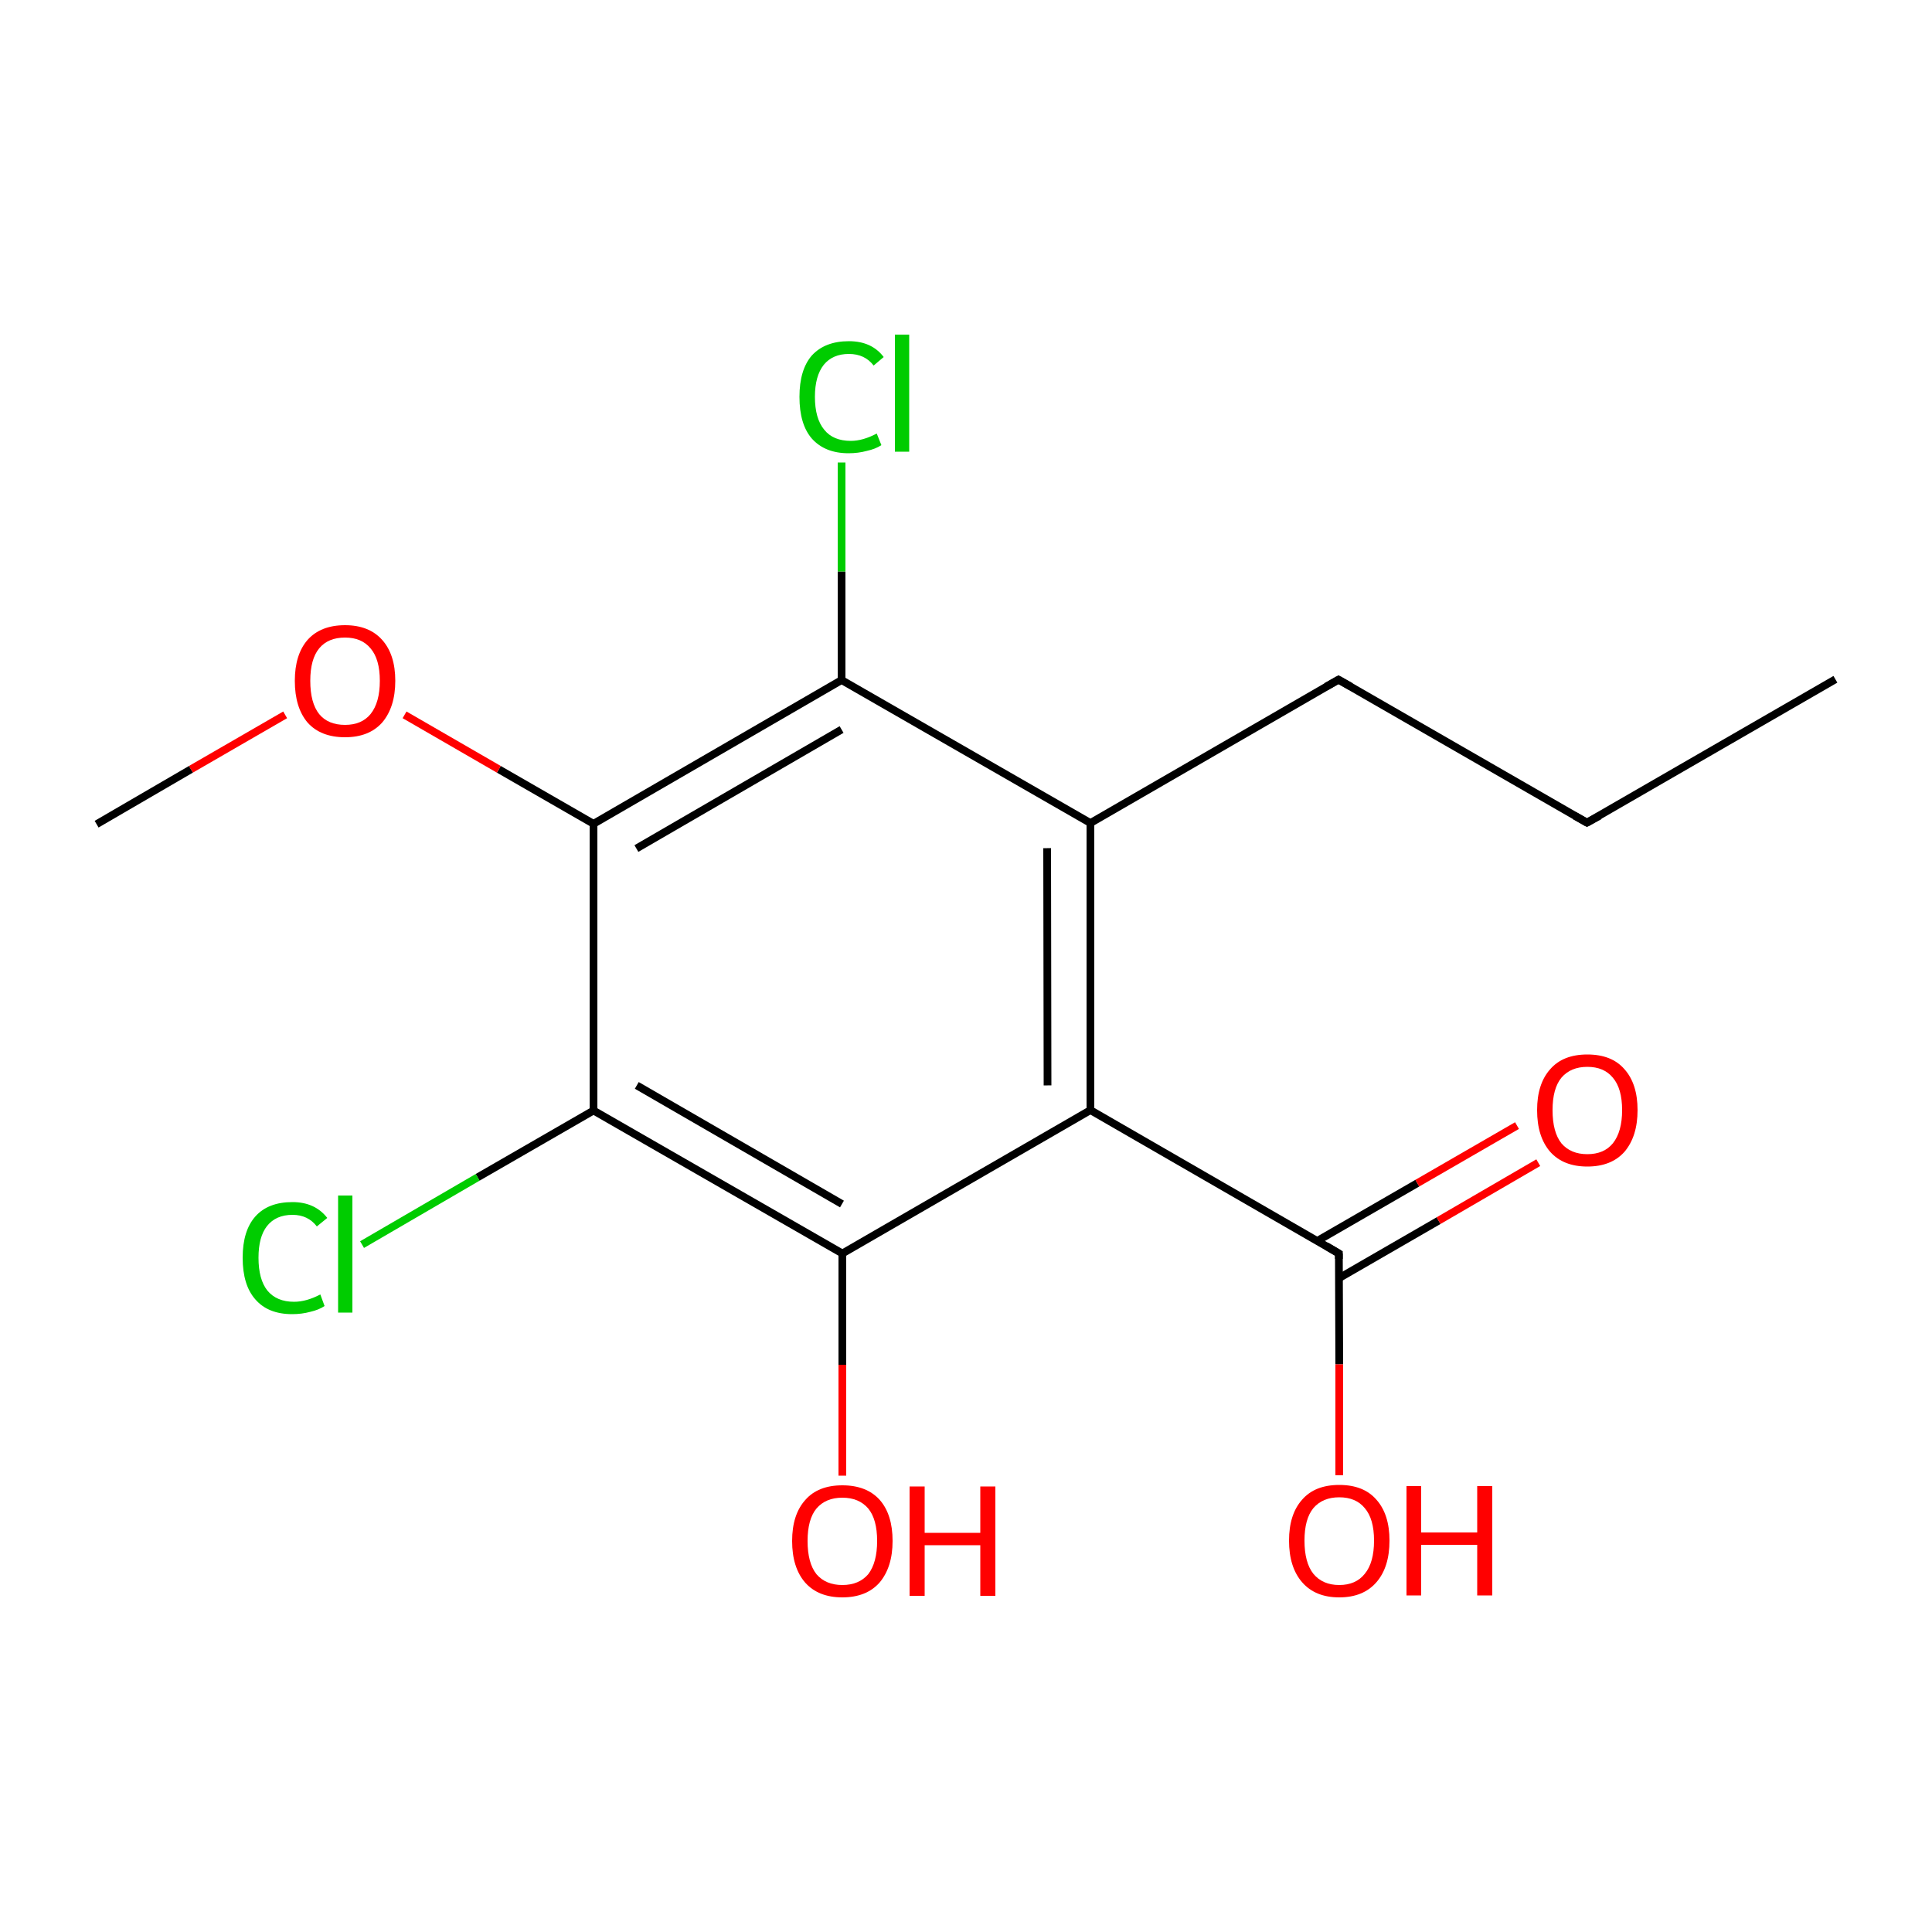 
<svg version='1.1' baseProfile='full'
              xmlns='http://www.w3.org/2000/svg'
                      xmlns:rdkit='http://www.rdkit.org/xml'
                      xmlns:xlink='http://www.w3.org/1999/xlink'
                  xml:space='preserve'
width='500px' height='500px' viewBox='0 0 500 500'>
<!-- END OF HEADER -->
<rect style='opacity:1.0;fill:#FFFFFF;stroke:none' width='500.0' height='500.0' x='0.0' y='0.0'> </rect>
<path class='bond-0 atom-0 atom-1' d='M 475.0,175.8 L 410.7,212.9' style='fill:none;fill-rule:evenodd;stroke:#000000;stroke-width:2.0px;stroke-linecap:butt;stroke-linejoin:miter;stroke-opacity:1' />
<path class='bond-1 atom-1 atom-2' d='M 410.7,212.9 L 346.4,175.9' style='fill:none;fill-rule:evenodd;stroke:#000000;stroke-width:2.0px;stroke-linecap:butt;stroke-linejoin:miter;stroke-opacity:1' />
<path class='bond-2 atom-2 atom-3' d='M 346.4,175.9 L 282.2,213.0' style='fill:none;fill-rule:evenodd;stroke:#000000;stroke-width:2.0px;stroke-linecap:butt;stroke-linejoin:miter;stroke-opacity:1' />
<path class='bond-3 atom-3 atom-4' d='M 282.2,213.0 L 282.2,287.3' style='fill:none;fill-rule:evenodd;stroke:#000000;stroke-width:2.0px;stroke-linecap:butt;stroke-linejoin:miter;stroke-opacity:1' />
<path class='bond-3 atom-3 atom-4' d='M 271.0,219.5 L 271.1,280.9' style='fill:none;fill-rule:evenodd;stroke:#000000;stroke-width:2.0px;stroke-linecap:butt;stroke-linejoin:miter;stroke-opacity:1' />
<path class='bond-4 atom-4 atom-5' d='M 282.2,287.3 L 218.0,324.4' style='fill:none;fill-rule:evenodd;stroke:#000000;stroke-width:2.0px;stroke-linecap:butt;stroke-linejoin:miter;stroke-opacity:1' />
<path class='bond-5 atom-5 atom-6' d='M 218.0,324.4 L 153.6,287.4' style='fill:none;fill-rule:evenodd;stroke:#000000;stroke-width:2.0px;stroke-linecap:butt;stroke-linejoin:miter;stroke-opacity:1' />
<path class='bond-5 atom-5 atom-6' d='M 217.9,311.6 L 164.8,280.9' style='fill:none;fill-rule:evenodd;stroke:#000000;stroke-width:2.0px;stroke-linecap:butt;stroke-linejoin:miter;stroke-opacity:1' />
<path class='bond-6 atom-6 atom-7' d='M 153.6,287.4 L 153.6,213.2' style='fill:none;fill-rule:evenodd;stroke:#000000;stroke-width:2.0px;stroke-linecap:butt;stroke-linejoin:miter;stroke-opacity:1' />
<path class='bond-7 atom-7 atom-8' d='M 153.6,213.2 L 217.8,176.0' style='fill:none;fill-rule:evenodd;stroke:#000000;stroke-width:2.0px;stroke-linecap:butt;stroke-linejoin:miter;stroke-opacity:1' />
<path class='bond-7 atom-7 atom-8' d='M 164.7,219.6 L 217.8,188.8' style='fill:none;fill-rule:evenodd;stroke:#000000;stroke-width:2.0px;stroke-linecap:butt;stroke-linejoin:miter;stroke-opacity:1' />
<path class='bond-8 atom-8 atom-9' d='M 217.8,176.0 L 217.8,147.9' style='fill:none;fill-rule:evenodd;stroke:#000000;stroke-width:2.0px;stroke-linecap:butt;stroke-linejoin:miter;stroke-opacity:1' />
<path class='bond-8 atom-8 atom-9' d='M 217.8,147.9 L 217.8,119.7' style='fill:none;fill-rule:evenodd;stroke:#00CC00;stroke-width:2.0px;stroke-linecap:butt;stroke-linejoin:miter;stroke-opacity:1' />
<path class='bond-9 atom-7 atom-10' d='M 153.6,213.2 L 129.1,199.1' style='fill:none;fill-rule:evenodd;stroke:#000000;stroke-width:2.0px;stroke-linecap:butt;stroke-linejoin:miter;stroke-opacity:1' />
<path class='bond-9 atom-7 atom-10' d='M 129.1,199.1 L 104.7,185.0' style='fill:none;fill-rule:evenodd;stroke:#FF0000;stroke-width:2.0px;stroke-linecap:butt;stroke-linejoin:miter;stroke-opacity:1' />
<path class='bond-10 atom-10 atom-11' d='M 73.8,185.0 L 49.4,199.1' style='fill:none;fill-rule:evenodd;stroke:#FF0000;stroke-width:2.0px;stroke-linecap:butt;stroke-linejoin:miter;stroke-opacity:1' />
<path class='bond-10 atom-10 atom-11' d='M 49.4,199.1 L 25.0,213.3' style='fill:none;fill-rule:evenodd;stroke:#000000;stroke-width:2.0px;stroke-linecap:butt;stroke-linejoin:miter;stroke-opacity:1' />
<path class='bond-11 atom-6 atom-12' d='M 153.6,287.4 L 123.6,304.7' style='fill:none;fill-rule:evenodd;stroke:#000000;stroke-width:2.0px;stroke-linecap:butt;stroke-linejoin:miter;stroke-opacity:1' />
<path class='bond-11 atom-6 atom-12' d='M 123.6,304.7 L 93.7,322.1' style='fill:none;fill-rule:evenodd;stroke:#00CC00;stroke-width:2.0px;stroke-linecap:butt;stroke-linejoin:miter;stroke-opacity:1' />
<path class='bond-12 atom-5 atom-13' d='M 218.0,324.4 L 218.0,353.2' style='fill:none;fill-rule:evenodd;stroke:#000000;stroke-width:2.0px;stroke-linecap:butt;stroke-linejoin:miter;stroke-opacity:1' />
<path class='bond-12 atom-5 atom-13' d='M 218.0,353.2 L 218.0,381.9' style='fill:none;fill-rule:evenodd;stroke:#FF0000;stroke-width:2.0px;stroke-linecap:butt;stroke-linejoin:miter;stroke-opacity:1' />
<path class='bond-13 atom-4 atom-14' d='M 282.2,287.3 L 346.5,324.4' style='fill:none;fill-rule:evenodd;stroke:#000000;stroke-width:2.0px;stroke-linecap:butt;stroke-linejoin:miter;stroke-opacity:1' />
<path class='bond-14 atom-14 atom-15' d='M 346.5,330.8 L 372.3,315.9' style='fill:none;fill-rule:evenodd;stroke:#000000;stroke-width:2.0px;stroke-linecap:butt;stroke-linejoin:miter;stroke-opacity:1' />
<path class='bond-14 atom-14 atom-15' d='M 372.3,315.9 L 398.1,300.9' style='fill:none;fill-rule:evenodd;stroke:#FF0000;stroke-width:2.0px;stroke-linecap:butt;stroke-linejoin:miter;stroke-opacity:1' />
<path class='bond-14 atom-14 atom-15' d='M 341.0,321.1 L 366.8,306.2' style='fill:none;fill-rule:evenodd;stroke:#000000;stroke-width:2.0px;stroke-linecap:butt;stroke-linejoin:miter;stroke-opacity:1' />
<path class='bond-14 atom-14 atom-15' d='M 366.8,306.2 L 392.6,291.3' style='fill:none;fill-rule:evenodd;stroke:#FF0000;stroke-width:2.0px;stroke-linecap:butt;stroke-linejoin:miter;stroke-opacity:1' />
<path class='bond-15 atom-14 atom-16' d='M 346.5,324.4 L 346.6,353.1' style='fill:none;fill-rule:evenodd;stroke:#000000;stroke-width:2.0px;stroke-linecap:butt;stroke-linejoin:miter;stroke-opacity:1' />
<path class='bond-15 atom-14 atom-16' d='M 346.6,353.1 L 346.6,381.8' style='fill:none;fill-rule:evenodd;stroke:#FF0000;stroke-width:2.0px;stroke-linecap:butt;stroke-linejoin:miter;stroke-opacity:1' />
<path class='bond-16 atom-8 atom-3' d='M 217.8,176.0 L 282.2,213.0' style='fill:none;fill-rule:evenodd;stroke:#000000;stroke-width:2.0px;stroke-linecap:butt;stroke-linejoin:miter;stroke-opacity:1' />
<path d='M 414.0,211.1 L 410.7,212.9 L 407.5,211.1' style='fill:none;stroke:#000000;stroke-width:2.0px;stroke-linecap:butt;stroke-linejoin:miter;stroke-opacity:1;' />
<path d='M 349.6,177.7 L 346.4,175.9 L 343.2,177.7' style='fill:none;stroke:#000000;stroke-width:2.0px;stroke-linecap:butt;stroke-linejoin:miter;stroke-opacity:1;' />
<path d='M 343.3,322.5 L 346.5,324.4 L 346.5,325.8' style='fill:none;stroke:#000000;stroke-width:2.0px;stroke-linecap:butt;stroke-linejoin:miter;stroke-opacity:1;' />
<path class='atom-9' d='M 206.9 102.7
Q 206.9 95.7, 210.1 92.0
Q 213.5 88.3, 219.7 88.3
Q 225.6 88.3, 228.7 92.4
L 226.1 94.6
Q 223.8 91.6, 219.7 91.6
Q 215.5 91.6, 213.2 94.4
Q 210.9 97.3, 210.9 102.7
Q 210.9 108.3, 213.3 111.2
Q 215.6 114.1, 220.2 114.1
Q 223.3 114.1, 226.9 112.2
L 228.1 115.2
Q 226.6 116.2, 224.3 116.7
Q 222.1 117.3, 219.6 117.3
Q 213.5 117.3, 210.1 113.5
Q 206.9 109.8, 206.9 102.7
' fill='#00CC00'/>
<path class='atom-9' d='M 231.6 86.6
L 235.3 86.6
L 235.3 116.9
L 231.6 116.9
L 231.6 86.6
' fill='#00CC00'/>
<path class='atom-10' d='M 76.3 176.2
Q 76.3 169.4, 79.6 165.6
Q 83.0 161.8, 89.3 161.8
Q 95.5 161.8, 98.9 165.6
Q 102.3 169.4, 102.3 176.2
Q 102.3 183.0, 98.9 187.0
Q 95.5 190.8, 89.3 190.8
Q 83.0 190.8, 79.6 187.0
Q 76.3 183.1, 76.3 176.2
M 89.3 187.6
Q 93.6 187.6, 95.9 184.8
Q 98.3 181.8, 98.3 176.2
Q 98.3 170.6, 95.9 167.8
Q 93.6 165.0, 89.3 165.0
Q 84.9 165.0, 82.6 167.8
Q 80.3 170.6, 80.3 176.2
Q 80.3 181.9, 82.6 184.8
Q 84.9 187.6, 89.3 187.6
' fill='#FF0000'/>
<path class='atom-12' d='M 62.8 325.5
Q 62.8 318.5, 66.1 314.8
Q 69.4 311.1, 75.7 311.1
Q 81.5 311.1, 84.7 315.2
L 82.0 317.4
Q 79.7 314.4, 75.7 314.4
Q 71.4 314.4, 69.1 317.3
Q 66.9 320.1, 66.9 325.5
Q 66.9 331.1, 69.2 334.0
Q 71.6 336.9, 76.1 336.9
Q 79.3 336.9, 82.9 335.0
L 84.0 338.0
Q 82.5 339.0, 80.3 339.5
Q 78.1 340.1, 75.6 340.1
Q 69.4 340.1, 66.1 336.3
Q 62.8 332.6, 62.8 325.5
' fill='#00CC00'/>
<path class='atom-12' d='M 87.5 309.4
L 91.2 309.4
L 91.2 339.7
L 87.5 339.7
L 87.5 309.4
' fill='#00CC00'/>
<path class='atom-13' d='M 205.0 398.8
Q 205.0 392.0, 208.4 388.2
Q 211.7 384.4, 218.0 384.4
Q 224.3 384.4, 227.7 388.2
Q 231.0 392.0, 231.0 398.8
Q 231.0 405.6, 227.6 409.6
Q 224.2 413.4, 218.0 413.4
Q 211.8 413.4, 208.4 409.6
Q 205.0 405.7, 205.0 398.8
M 218.0 410.2
Q 222.3 410.2, 224.7 407.4
Q 227.0 404.4, 227.0 398.8
Q 227.0 393.2, 224.7 390.4
Q 222.3 387.6, 218.0 387.6
Q 213.7 387.6, 211.3 390.4
Q 209.0 393.2, 209.0 398.8
Q 209.0 404.5, 211.3 407.4
Q 213.7 410.2, 218.0 410.2
' fill='#FF0000'/>
<path class='atom-13' d='M 235.4 384.7
L 239.3 384.7
L 239.3 396.7
L 253.7 396.7
L 253.7 384.7
L 257.6 384.7
L 257.6 413.0
L 253.7 413.0
L 253.7 399.9
L 239.3 399.9
L 239.3 413.0
L 235.4 413.0
L 235.4 384.7
' fill='#FF0000'/>
<path class='atom-15' d='M 397.8 287.3
Q 397.8 280.5, 401.2 276.7
Q 404.5 272.9, 410.8 272.9
Q 417.1 272.9, 420.4 276.7
Q 423.8 280.5, 423.8 287.3
Q 423.8 294.1, 420.4 298.1
Q 417.0 301.9, 410.8 301.9
Q 404.6 301.9, 401.2 298.1
Q 397.8 294.2, 397.8 287.3
M 410.8 298.7
Q 415.1 298.7, 417.4 295.9
Q 419.8 292.9, 419.8 287.3
Q 419.8 281.7, 417.4 278.9
Q 415.1 276.1, 410.8 276.1
Q 406.5 276.1, 404.1 278.9
Q 401.8 281.7, 401.8 287.3
Q 401.8 293.0, 404.1 295.9
Q 406.5 298.7, 410.8 298.7
' fill='#FF0000'/>
<path class='atom-16' d='M 333.6 398.7
Q 333.6 391.9, 337.0 388.1
Q 340.3 384.3, 346.6 384.3
Q 352.9 384.3, 356.2 388.1
Q 359.6 391.9, 359.6 398.7
Q 359.6 405.6, 356.2 409.5
Q 352.8 413.4, 346.6 413.4
Q 340.4 413.4, 337.0 409.5
Q 333.6 405.6, 333.6 398.7
M 346.6 410.2
Q 350.9 410.2, 353.2 407.3
Q 355.6 404.4, 355.6 398.7
Q 355.6 393.1, 353.2 390.3
Q 350.9 387.5, 346.6 387.5
Q 342.3 387.5, 339.9 390.3
Q 337.6 393.1, 337.6 398.7
Q 337.6 404.4, 339.9 407.3
Q 342.3 410.2, 346.6 410.2
' fill='#FF0000'/>
<path class='atom-16' d='M 364.0 384.6
L 367.8 384.6
L 367.8 396.6
L 382.3 396.6
L 382.3 384.6
L 386.2 384.6
L 386.2 412.9
L 382.3 412.9
L 382.3 399.8
L 367.8 399.8
L 367.8 412.9
L 364.0 412.9
L 364.0 384.6
' fill='#FF0000'/>
</svg>
